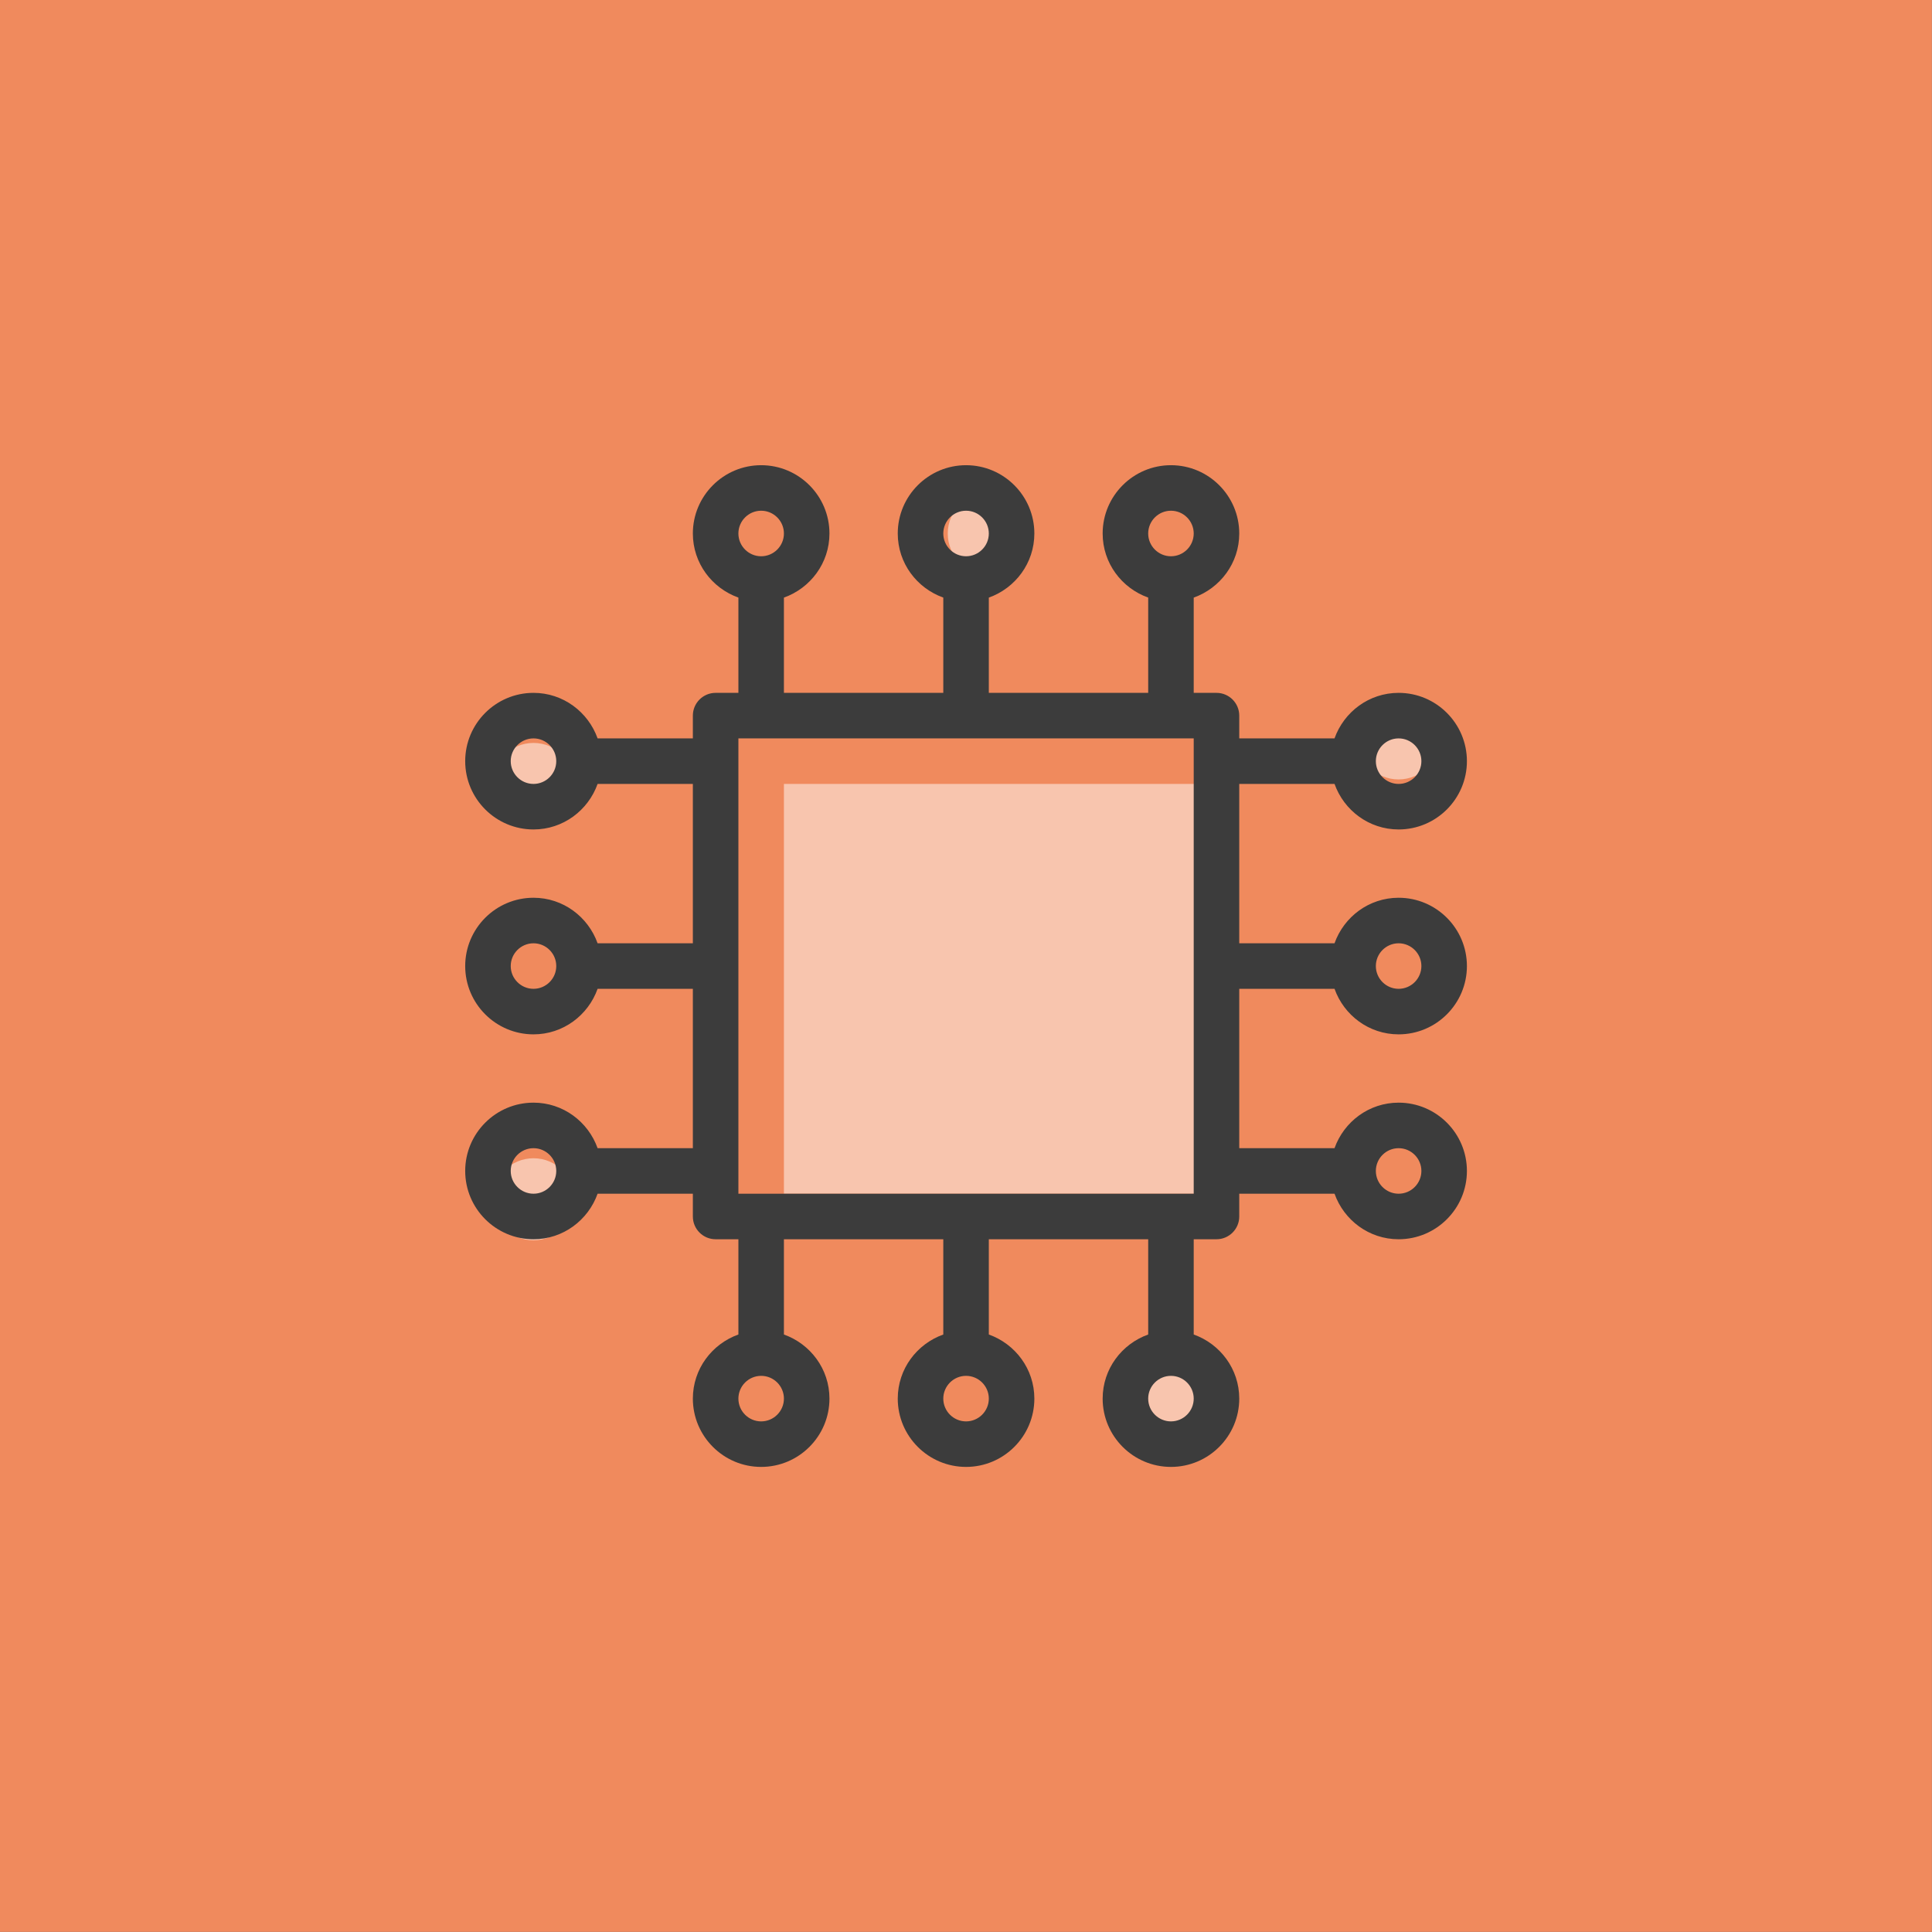 <?xml version="1.0" encoding="UTF-8" standalone="no"?>
<!DOCTYPE svg PUBLIC "-//W3C//DTD SVG 1.1//EN" "http://www.w3.org/Graphics/SVG/1.1/DTD/svg11.dtd">
<svg width="100%" height="100%" viewBox="0 0 800 800" version="1.1" xmlns="http://www.w3.org/2000/svg" xmlns:xlink="http://www.w3.org/1999/xlink" xml:space="preserve" xmlns:serif="http://www.serif.com/" style="fill-rule:evenodd;clip-rule:evenodd;stroke-linejoin:round;stroke-miterlimit:2;">
    <rect x="0" y="0" width="800" height="800" fill="#808080" stroke="none"/>
    <g id="processor">
        <g transform="matrix(9.78,0,0,9.78,-4832.56,-5416.26)">
            <rect x="494.123" y="553.805" width="81.799" height="81.799" style="fill:rgb(240,138,93);"/>
        </g>
        <g transform="matrix(0.75,0,0,0.75,100.019,100.019)">
            <rect x="299.448" y="299.448" width="244.778" height="226.241" style="fill:white;fill-opacity:0.5;"/>
        </g>
        <g transform="matrix(0.75,0,0,0.75,154.274,95.189)">
            <circle cx="88.845" cy="535.206" r="22.646" style="fill:white;fill-opacity:0.5;"/>
        </g>
        <g transform="matrix(0.75,0,0,0.75,342.796,-180.476)">
            <circle cx="88.845" cy="535.206" r="22.646" style="fill:white;fill-opacity:0.5;"/>
        </g>
        <g transform="matrix(0.75,0,0,0.75,154.274,-76.789)">
            <circle cx="88.845" cy="535.206" r="22.646" style="fill:white;fill-opacity:0.5;"/>
        </g>
        <g transform="matrix(0.75,0,0,0.75,512.467,-95.641)">
            <circle cx="88.845" cy="535.206" r="22.646" style="fill:white;fill-opacity:0.5;"/>
        </g>
        <g transform="matrix(0.75,0,0,0.75,420.827,182.311)">
            <circle cx="88.845" cy="535.206" r="22.646" style="fill:white;fill-opacity:0.5;"/>
        </g>
        <g transform="matrix(4.525,0,0,4.525,173.773,173.773)">
            <path d="M75,52.083L83.719,52.083C84.581,54.504 86.873,56.25 89.583,56.25C93.029,56.25 95.833,53.446 95.833,50C95.833,46.554 93.029,43.75 89.583,43.75C86.871,43.75 84.581,45.496 83.717,47.917L75,47.917L75,33.333L83.719,33.333C84.581,35.754 86.873,37.5 89.583,37.5C93.029,37.5 95.833,34.696 95.833,31.25C95.833,27.804 93.029,25 89.583,25C86.871,25 84.581,26.746 83.717,29.167L75,29.167L75,27.083C75,25.933 74.067,25 72.917,25L70.833,25L70.833,16.283C73.254,15.419 75,13.129 75,10.417C75,6.971 72.196,4.167 68.75,4.167C65.304,4.167 62.5,6.971 62.5,10.417C62.5,13.129 64.246,15.419 66.667,16.281L66.667,25L52.083,25L52.083,16.283C54.504,15.419 56.25,13.129 56.25,10.417C56.25,6.971 53.446,4.167 50,4.167C46.554,4.167 43.75,6.971 43.75,10.417C43.75,13.129 45.496,15.419 47.917,16.281L47.917,25L33.333,25L33.333,16.283C35.754,15.419 37.5,13.129 37.5,10.417C37.5,6.971 34.696,4.167 31.25,4.167C27.804,4.167 25,6.971 25,10.417C25,13.129 26.746,15.419 29.167,16.281L29.167,25L27.083,25C25.933,25 25,25.933 25,27.083L25,29.167L16.283,29.167C15.419,26.746 13.129,25 10.417,25C6.971,25 4.167,27.804 4.167,31.25C4.167,34.696 6.971,37.5 10.417,37.5C13.129,37.5 15.419,35.754 16.283,33.333L25,33.333L25,47.917L16.283,47.917C15.419,45.496 13.129,43.75 10.417,43.75C6.971,43.75 4.167,46.554 4.167,50C4.167,53.446 6.971,56.25 10.417,56.25C13.129,56.25 15.419,54.504 16.283,52.083L25,52.083L25,66.667L16.283,66.667C15.419,64.246 13.129,62.5 10.417,62.5C6.971,62.5 4.167,65.304 4.167,68.75C4.167,72.196 6.971,75 10.417,75C13.129,75 15.419,73.254 16.283,70.833L25,70.833L25,72.917C25,74.067 25.933,75 27.083,75L29.167,75L29.167,83.717C26.746,84.581 25,86.871 25,89.583C25,93.029 27.804,95.833 31.25,95.833C34.696,95.833 37.5,93.029 37.5,89.583C37.5,86.871 35.754,84.581 33.333,83.717L33.333,75L47.917,75L47.917,83.717C45.496,84.581 43.75,86.871 43.75,89.583C43.75,93.029 46.554,95.833 50,95.833C53.446,95.833 56.25,93.029 56.25,89.583C56.25,86.871 54.504,84.581 52.083,83.717L52.083,75L66.667,75L66.667,83.717C64.246,84.581 62.5,86.871 62.5,89.583C62.5,93.029 65.304,95.833 68.75,95.833C72.196,95.833 75,93.029 75,89.583C75,86.871 73.254,84.581 70.833,83.717L70.833,75L72.917,75C74.067,75 75,74.067 75,72.917L75,70.833L83.719,70.833C84.581,73.254 86.873,75 89.583,75C93.029,75 95.833,72.196 95.833,68.75C95.833,65.304 93.029,62.5 89.583,62.5C86.871,62.5 84.581,64.246 83.717,66.667L75,66.667L75,52.083ZM89.583,47.917C90.731,47.917 91.667,48.852 91.667,50C91.667,51.148 90.731,52.083 89.583,52.083C88.435,52.083 87.5,51.148 87.5,50C87.5,48.852 88.435,47.917 89.583,47.917ZM89.583,29.167C90.731,29.167 91.667,30.102 91.667,31.25C91.667,32.398 90.731,33.333 89.583,33.333C88.435,33.333 87.5,32.398 87.5,31.25C87.5,30.102 88.435,29.167 89.583,29.167ZM68.75,8.333C69.898,8.333 70.833,9.269 70.833,10.417C70.833,11.565 69.898,12.5 68.75,12.5C67.602,12.5 66.667,11.565 66.667,10.417C66.667,9.269 67.602,8.333 68.75,8.333ZM50,8.333C51.148,8.333 52.083,9.269 52.083,10.417C52.083,11.565 51.148,12.5 50,12.5C48.852,12.5 47.917,11.565 47.917,10.417C47.917,9.269 48.852,8.333 50,8.333ZM31.25,8.333C32.398,8.333 33.333,9.269 33.333,10.417C33.333,11.565 32.398,12.5 31.25,12.5C30.102,12.5 29.167,11.565 29.167,10.417C29.167,9.269 30.102,8.333 31.25,8.333ZM10.417,33.333C9.269,33.333 8.333,32.398 8.333,31.25C8.333,30.102 9.269,29.167 10.417,29.167C11.565,29.167 12.5,30.102 12.5,31.25C12.5,32.398 11.565,33.333 10.417,33.333ZM10.417,52.083C9.269,52.083 8.333,51.148 8.333,50C8.333,48.852 9.269,47.917 10.417,47.917C11.565,47.917 12.5,48.852 12.5,50C12.5,51.148 11.565,52.083 10.417,52.083ZM10.417,70.833C9.269,70.833 8.333,69.898 8.333,68.75C8.333,67.602 9.269,66.667 10.417,66.667C11.565,66.667 12.5,67.602 12.5,68.75C12.5,69.898 11.565,70.833 10.417,70.833ZM31.25,91.667C30.102,91.667 29.167,90.731 29.167,89.583C29.167,88.435 30.102,87.5 31.25,87.5C32.398,87.5 33.333,88.435 33.333,89.583C33.333,90.731 32.398,91.667 31.25,91.667ZM50,91.667C48.852,91.667 47.917,90.731 47.917,89.583C47.917,88.435 48.852,87.5 50,87.5C51.148,87.5 52.083,88.435 52.083,89.583C52.083,90.731 51.148,91.667 50,91.667ZM68.75,91.667C67.602,91.667 66.667,90.731 66.667,89.583C66.667,88.435 67.602,87.5 68.75,87.5C69.898,87.5 70.833,88.435 70.833,89.583C70.833,90.731 69.898,91.667 68.75,91.667ZM89.583,66.667C90.731,66.667 91.667,67.602 91.667,68.75C91.667,69.898 90.731,70.833 89.583,70.833C88.435,70.833 87.5,69.898 87.5,68.75C87.5,67.602 88.435,66.667 89.583,66.667ZM70.833,70.833L29.167,70.833L29.167,29.167L70.833,29.167L70.833,70.833Z" style="fill:rgb(60,60,60);fill-rule:nonzero;"/>
        </g>
    </g>
</svg>
